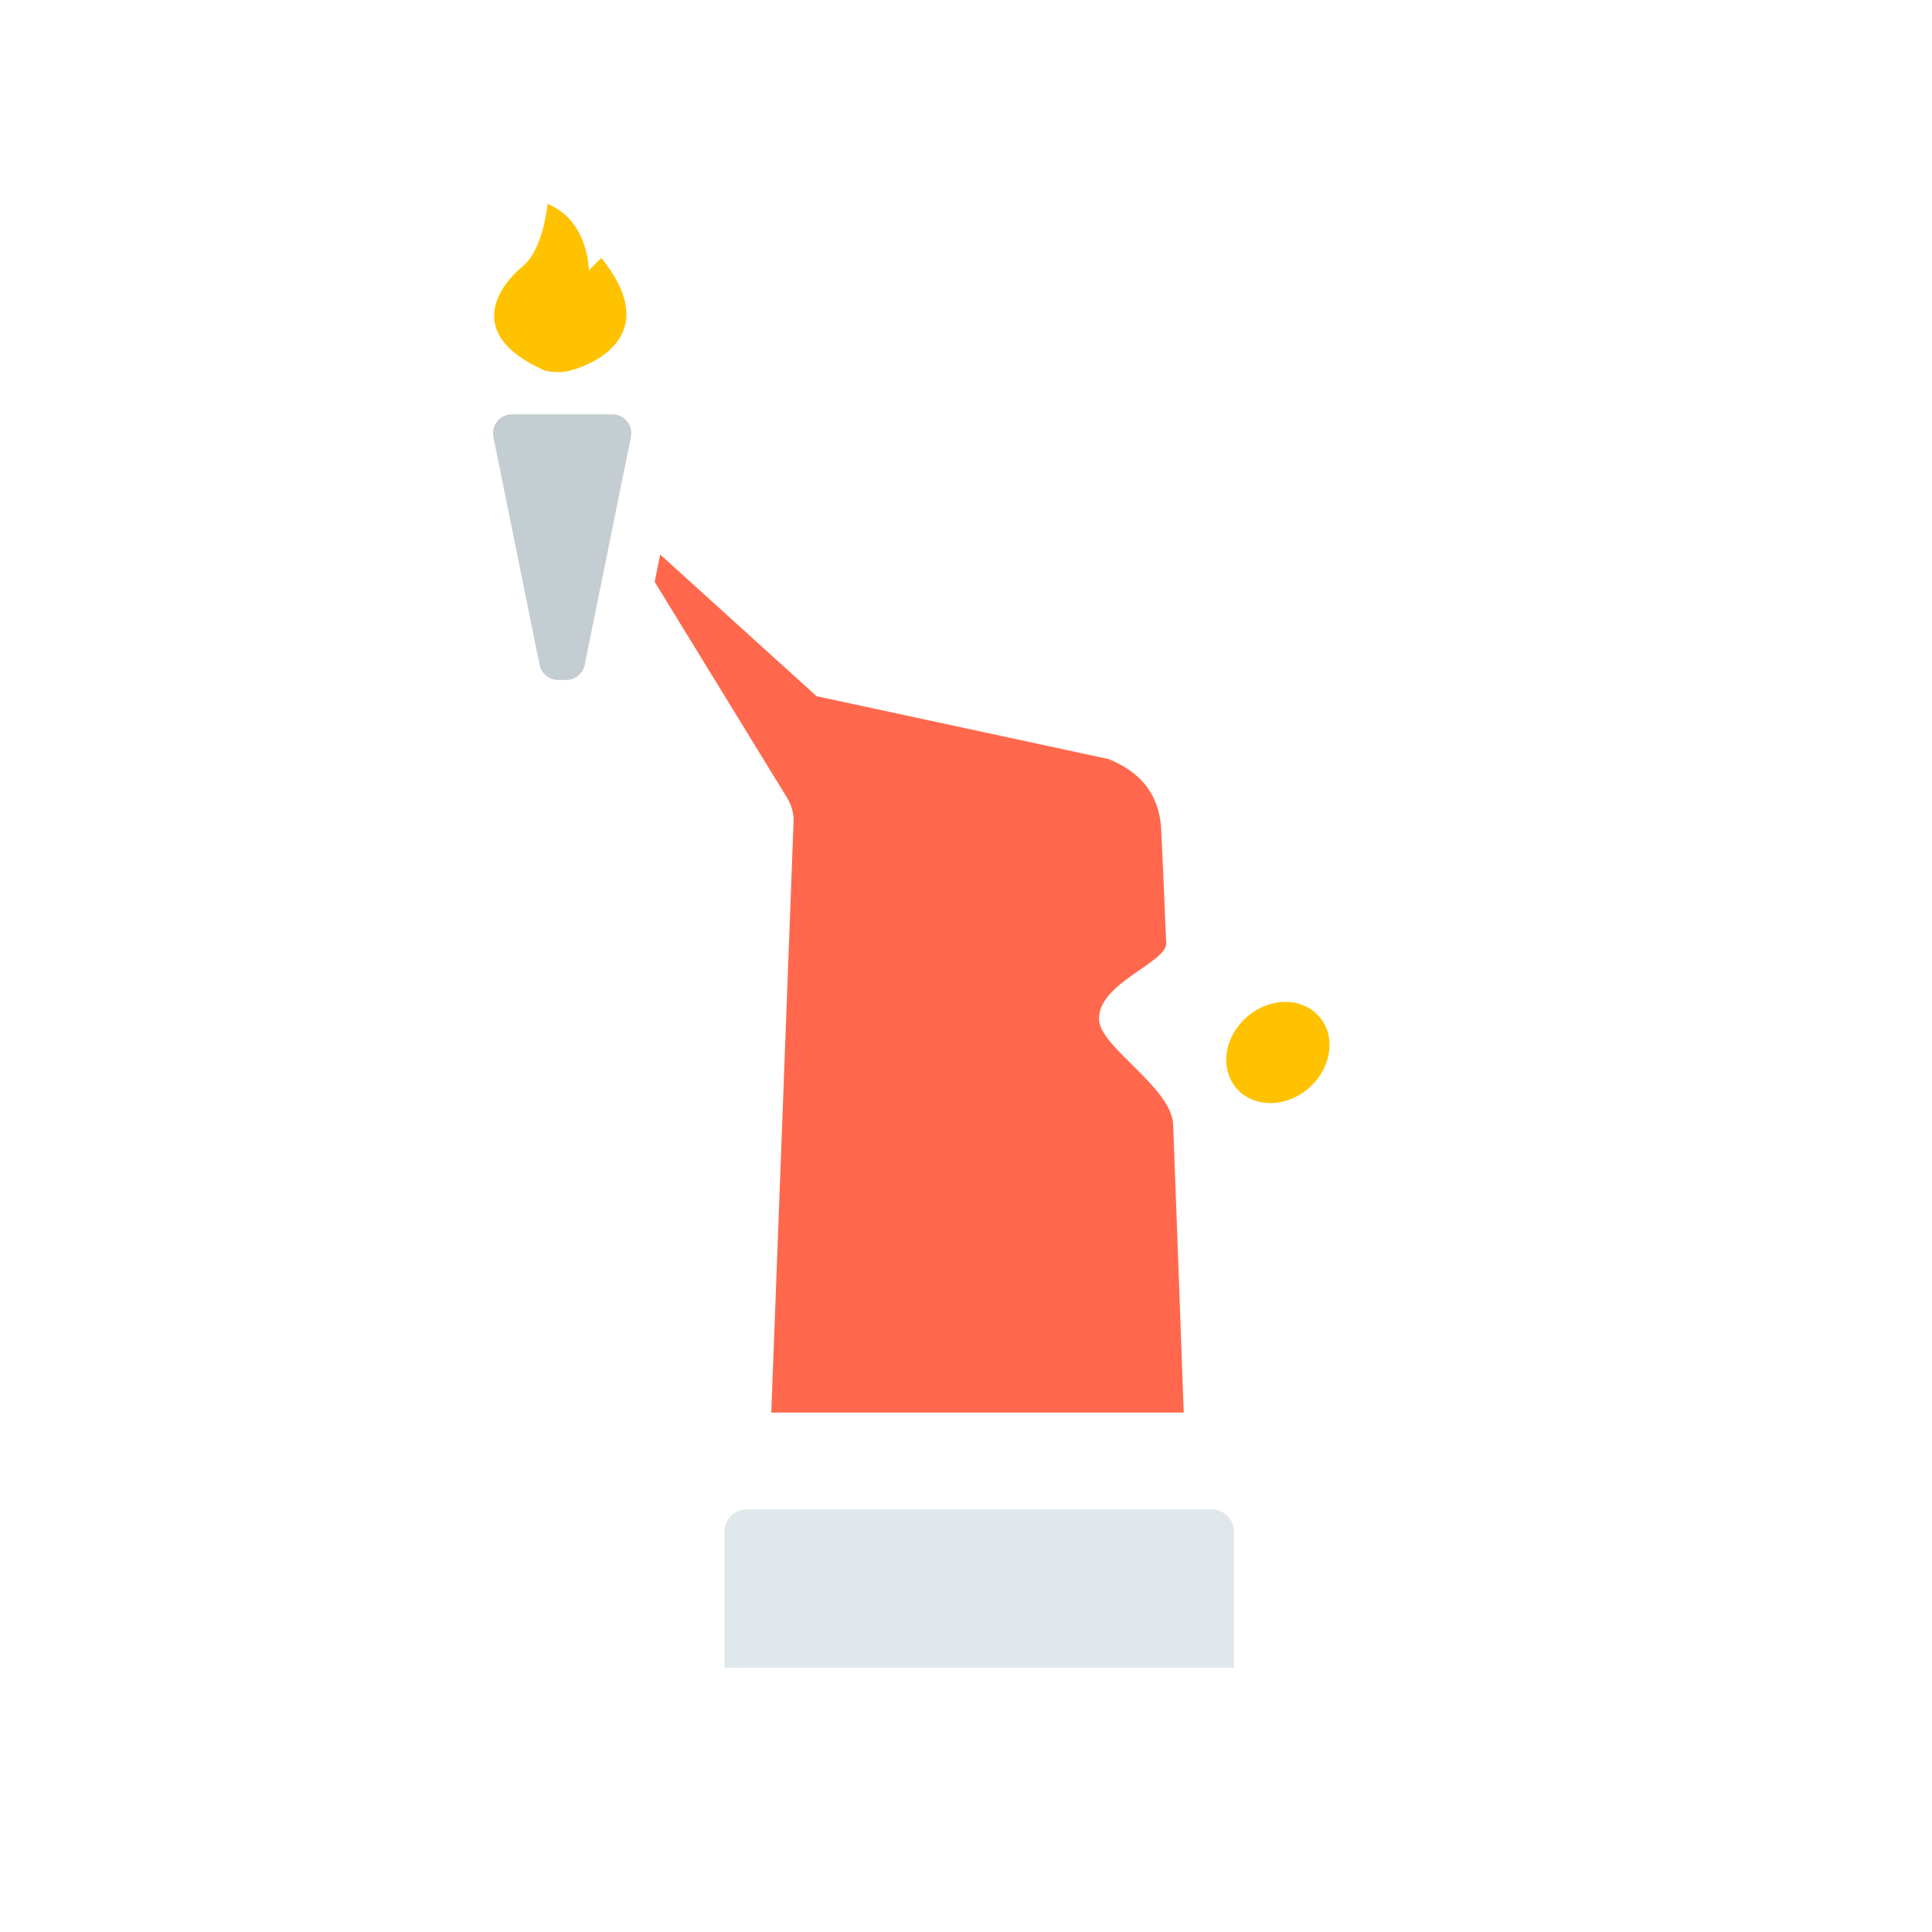 <?xml version="1.0" encoding="utf-8"?>
<!-- Скачано с сайта svg4.ru / Downloaded from svg4.ru -->
<svg width="800px" height="800px" viewBox="0 0 1024 1024" class="icon"  version="1.1" xmlns="http://www.w3.org/2000/svg"><path d="M464.9 266c0-23.8 23.1-47 51.6-47s51.6 23.2 51.6 47c-24.7-2.7-41.9-7.1-51.6-13-14.5 8.9-34.6 13-51.6 13z" fill="" /><path d="M466.1 337.5L567 361.4v-91.8c0-27.4-22.6-49.6-50.4-49.6s-50.4 22.2-50.4 49.6v67.9z m-16-67.9c0-36.3 29.8-65.6 66.4-65.6s66.5 29.4 66.5 65.6v112l-132.9-31.5v-80.5z" fill="" /><path d="M349.9 293.9l82.9 75.1 154.7 33.3c17.5 7 26.8 19.2 27.9 36.5 0.4 6.9 1.3 27.2 2.7 61.1 0.4 10.4-36.4 21.2-35.6 40.6 0.6 14.6 38.5 35.9 39.3 55.5 1 26.8 2.9 77.8 5.6 152.7H408.8l11.8-312.9c0.2-4.5-1-9-3.4-12.9L347 308.4l2.9-14.5z" fill="#FF684C" /><path d="M641.2 629.1c-0.3-4.4 3-8.2 7.4-8.5 4.4-0.3 8.2 3 8.5 7.4 0.5 7.2 1.3 23.9 2.8 58.4 0 1 0 1 0.1 1.9 1.8 40.6 2.1 48.7 2.6 57.2 0.2 4.4-3.1 8.2-7.6 8.4-4.4 0.2-8.2-3.1-8.4-7.6-0.5-8.6-0.8-16.7-2.6-57.4 0-1 0-1-0.1-1.9-1.5-34.1-2.2-50.9-2.7-57.9zM391 746.4c-0.2 4.4-3.9 7.8-8.3 7.6s-7.8-3.9-7.6-8.3l12.8-297.9c0.1-2.2-0.4-4.4-1.5-6.3L334 346.2c-2.1-3.9-0.7-8.7 3.2-10.9 3.9-2.1 8.7-0.7 10.9 3.2l52.3 95.3c2.5 4.5 3.6 9.6 3.4 14.7L391 746.4z m43.3-398.9l-82-72.4c-3.3-2.9-3.6-8-0.7-11.3 2.9-3.3 8-3.6 11.3-0.7l79 69.7L602 370.5c25.8 6.8 46 31.3 46.1 56.9 0.5 6.7 0.6 8.5 0.6 9.6 0 0.3 0 0.9 0.2 3 0.3 4.4-3 8.2-7.4 8.5-4.4 0.3-8.2-3-8.5-7.4-0.2-2.4-0.2-3.1-0.2-3.8 0-0.3 0-0.6-0.1-1.5-0.1-1.4-0.2-3.7-0.5-7.5 0-18.8-15.1-37.2-33.9-42.2l-164-38.6z" fill="" /><path d="M644.021 588.105c3.321-2.887 8.399-2.532 11.286 0.789s2.532 8.399-0.789 11.286c-12.679 11.022-31.941 9.746-43.028-3.009L579.08 559.889C567.993 547.134 569.41 527.882 582.089 516.86l67.848-58.98c12.679-11.022 31.941-9.746 43.028 3.009l32.409 37.283c11.022 12.679 9.746 31.941-3.009 43.028-3.321 2.887-8.399 2.532-11.286-0.789s-2.532-8.399 0.789-11.286c6.038-5.248 6.679-14.418 1.43-20.456L680.89 471.386c-5.248-6.038-14.418-6.679-20.456-1.43L592.586 528.936c-6.038 5.248-6.679 14.418-1.43 20.456l32.409 37.283c5.248 6.038 14.418 6.679 20.456 1.43z" fill="" /><path d="M699.192 538.817a24.9 29 49 1 0-43.773 38.051 24.9 29 49 1 0 43.773-38.051Z" fill="#FFC200" /><path d="M318.7 136.7l-6.6 6.6s0-26.4-21.9-35.2c0 0-2.2 24.2-13.1 33s-32.8 35.2 10.9 55c0 0 2.6 1.1 7.7 1.1s7.6-1.1 7.6-1.1 52.6-13.2 15.4-59.4z" fill="#FFC200" /><path d="M271.3 219.6h53.3c5.5 0 10 4.5 10 10 0 0.7-0.1 1.3-0.2 2l-24.5 120.8c-0.9 4.7-5 8-9.8 8h-4.3c-4.8 0-8.9-3.4-9.8-8l-24.5-120.8c-1.1-5.4 2.4-10.7 7.8-11.8 0.7-0.2 1.4-0.2 2-0.2z" fill="#C4CDD1" /><path d="M280.5 222c-0.8 0-1.6 0.1-2.4 0.2-6.5 1.3-10.7 7.7-9.4 14.1l23.8 117.1c0.5 2.6 2.8 4.5 5.5 4.5s5-1.9 5.5-4.5l23.8-117.1c0.2-0.8 0.2-1.6 0.2-2.4 0-6.6-5.4-12-12-12h-35z m0-16h35c15.5 0 28 12.5 28 28 0 1.9-0.2 3.7-0.6 5.6l-23.7 117.1c-2.1 10.1-10.9 17.3-21.2 17.3s-19.1-7.2-21.2-17.3l-23.7-117.1c-3.1-15.2 6.7-29.9 21.9-33 1.8-0.4 3.6-0.6 5.5-0.6zM401 598.7c-3.4 2.8-8.5 2.2-11.2-1.2-2.8-3.4-2.2-8.5 1.2-11.2l45.5-36.4c3.4-2.8 8.5-2.2 11.2 1.2 2.8 3.4 2.2 8.5-1.2 11.2L401 598.7zM467 544.7c-3.4 2.8-8.5 2.2-11.2-1.2s-2.2-8.5 1.2-11.2l8-6.4c3.4-2.8 8.5-2.2 11.2 1.2 2.8 3.4 2.2 8.5-1.2 11.2l-8 6.4zM395.2 717.3c-3.5 2.7-8.5 2.1-11.2-1.3-2.7-3.5-2.1-8.5 1.3-11.2L525.1 595c3.5-2.7 8.5-2.1 11.2 1.3 2.7 3.5 2.1 8.5-1.3 11.2L395.2 717.3z" fill="" /><path d="M368 900c0 4.4-3.6 8-8 8s-8-3.6-8-8V794c0-15.3 11.3-28 25.8-28h284.4c14.5 0 25.8 12.7 25.8 28v106c0 4.4-3.6 8-8 8s-8-3.6-8-8V794c0-6.8-4.6-12-9.8-12H377.8c-5.2 0-9.8 5.2-9.8 12v106z" fill="" /><path d="M384 884v-72.3c0-6.5 5.3-11.7 11.8-11.7h246.4c6.5 0 11.8 5.2 11.8 11.7V884" fill="#E0E7EA" /><path d="M432 804c0-4.4 3.6-8 8-8s8 3.6 8 8v64.4c0 4.4-3.6 8-8 8s-8-3.6-8-8V804zM594 804c0-4.4 3.6-8 8-8s8 3.6 8 8v40c0 4.4-3.6 8-8 8s-8-3.6-8-8v-40zM512 802c0-4.4 3.6-8 8-8s8 3.6 8 8v100c0 4.4-3.6 8-8 8s-8-3.6-8-8V802z" fill="" /><path d="M518 152c4.4 0 8 3.6 8 8v24c0 4.4-3.6 8-8 8s-8-3.6-8-8v-24c0-4.4 3.6-8 8-8z m66 19.4c3.7 2.4 4.8 7.4 2.4 11.1l-13.1 20.1c-2.4 3.7-7.4 4.8-11.1 2.4-3.7-2.4-4.8-7.4-2.4-11.1l13.2-20.1c2.4-3.7 7.3-4.8 11-2.4z m44.9 51.8c1.9 4 0.1 8.8-3.9 10.6l-21.8 10.1c-4 1.9-8.8 0.1-10.6-3.9s-0.1-8.8 3.9-10.6l21.8-10.1c4-1.9 8.7-0.1 10.6 3.9z m9.9 68.1c-0.6 4.4-4.7 7.4-9 6.8l-23.8-3.3c-4.4-0.6-7.4-4.7-6.8-9s4.7-7.4 9-6.8l23.8 3.3c4.3 0.6 7.4 4.6 6.8 9z m-231.7-68.1c1.9-4 6.6-5.7 10.6-3.9l21.8 10.1c4 1.9 5.7 6.6 3.9 10.6s-6.6 5.7-10.6 3.9L411 233.8c-4-1.9-5.8-6.6-3.9-10.6z m44.9-51.8c3.7-2.4 8.7-1.4 11.1 2.4l13.1 20.1c2.4 3.7 1.4 8.7-2.4 11.1-3.7 2.4-8.7 1.4-11.1-2.4l-13.1-20.1c-2.4-3.7-1.3-8.7 2.4-11.1zM631.9 536.4c-3.3 2.9-8.4 2.6-11.3-0.8s-2.6-8.4 0.8-11.3l59.9-52.4c3.3-2.9 8.4-2.6 11.3 0.8s2.6 8.4-0.8 11.3l-59.9 52.4z" fill="" /></svg>